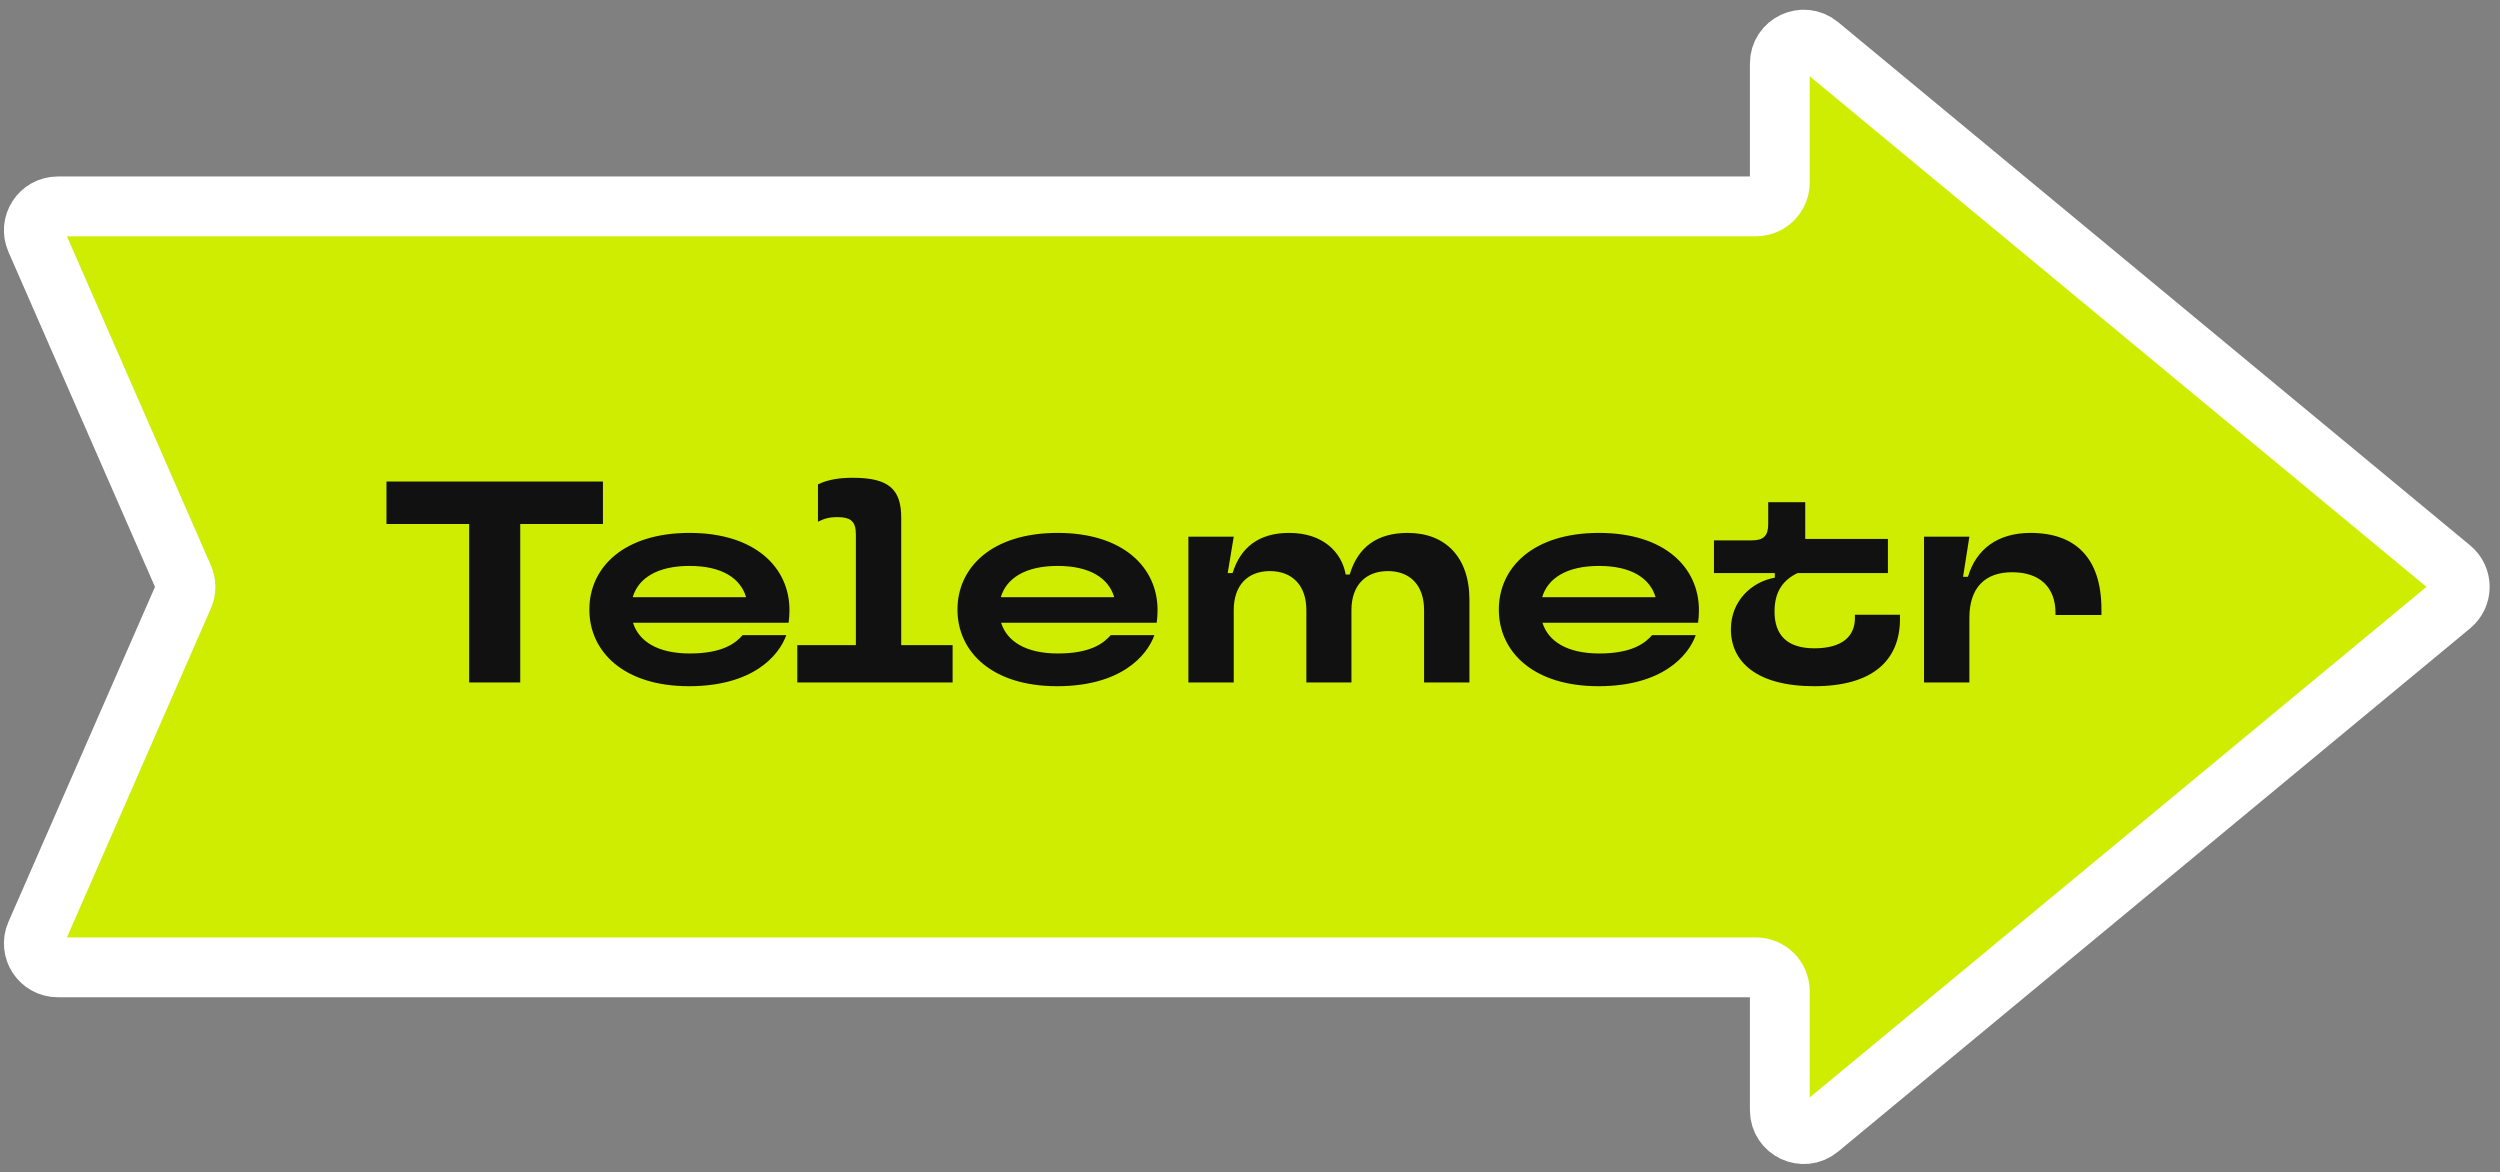 <?xml version="1.0" encoding="UTF-8"?> <svg xmlns="http://www.w3.org/2000/svg" width="209" height="98" viewBox="0 0 209 98" fill="none"><rect x="0" y="0" width="209" height="98" fill="#808080" stroke="none"/><path d="M152.069 94.351C150.765 95.43 148.793 94.503 148.793 92.81L148.793 82.87C148.793 81.765 147.898 80.87 146.793 80.87L4.829 80.87C3.387 80.87 2.419 79.389 2.997 78.068L15.335 49.864C15.559 49.353 15.559 48.772 15.335 48.261L2.997 20.057C2.419 18.735 3.387 17.255 4.829 17.255L146.793 17.255C147.898 17.255 148.793 16.36 148.793 15.255L148.793 5.315C148.793 3.622 150.765 2.695 152.069 3.774L204.911 47.522C205.877 48.322 205.877 49.803 204.911 50.603L152.069 94.351Z" fill="#CEED00" stroke="white" stroke-width="5" stroke-linejoin="round"></path><path d="M43.493 57.055H39.221V43.807H32.309V40.255H50.406V43.807H43.493V57.055ZM65.999 51.007C65.999 51.367 65.975 51.703 65.927 52.063H52.919C53.398 53.599 54.959 54.631 57.67 54.631C60.478 54.631 61.535 53.719 62.087 53.095H65.734C65.111 54.847 62.903 57.367 57.599 57.367C52.151 57.367 49.27 54.487 49.27 50.959C49.27 47.431 52.151 44.551 57.647 44.551C63.118 44.551 65.999 47.431 65.999 51.007ZM57.647 47.311C54.91 47.311 53.35 48.367 52.895 49.927H62.374C61.919 48.367 60.383 47.311 57.647 47.311ZM75.342 43.279V53.935H79.638V57.055H66.654V53.935H71.55V44.671C71.55 43.615 71.166 43.231 69.966 43.231C69.342 43.231 68.91 43.351 68.382 43.615V40.495C69.27 40.063 70.254 39.943 71.31 39.943C74.334 39.943 75.342 40.927 75.342 43.279ZM96.772 51.007C96.772 51.367 96.748 51.703 96.7 52.063L83.692 52.063C84.172 53.599 85.732 54.631 88.444 54.631C91.252 54.631 92.308 53.719 92.86 53.095L96.508 53.095C95.884 54.847 93.676 57.367 88.372 57.367C82.924 57.367 80.044 54.487 80.044 50.959C80.044 47.431 82.924 44.551 88.42 44.551C93.892 44.551 96.772 47.431 96.772 51.007ZM88.42 47.311C85.684 47.311 84.124 48.367 83.668 49.927L93.148 49.927C92.692 48.367 91.156 47.311 88.42 47.311ZM103.14 57.055H99.348V44.863H103.14L102.636 47.911H103.044C103.716 45.727 105.276 44.551 107.772 44.551C110.604 44.551 112.164 46.159 112.5 48.031H112.836C113.508 45.751 115.116 44.551 117.684 44.551C120.828 44.551 122.844 46.567 122.844 50.143V57.055H119.052V51.007C119.052 48.919 117.876 47.743 116.028 47.743C114.18 47.743 112.98 48.919 112.98 51.007V57.055H109.212V51.007C109.212 48.919 108.012 47.743 106.164 47.743C104.316 47.743 103.14 48.919 103.14 51.007V57.055ZM142.03 51.007C142.03 51.367 142.006 51.703 141.958 52.063L128.95 52.063C129.43 53.599 130.99 54.631 133.702 54.631C136.51 54.631 137.566 53.719 138.118 53.095L141.766 53.095C141.142 54.847 138.934 57.367 133.63 57.367C128.182 57.367 125.302 54.487 125.302 50.959C125.302 47.431 128.182 44.551 133.678 44.551C139.15 44.551 142.03 47.431 142.03 51.007ZM133.678 47.311C130.942 47.311 129.382 48.367 128.926 49.927H138.406C137.95 48.367 136.414 47.311 133.678 47.311ZM151.686 57.367C146.79 57.367 144.702 55.279 144.702 52.615C144.702 50.215 146.454 48.631 148.374 48.295V47.911H143.286V45.175H146.454C147.438 45.175 147.822 44.791 147.822 43.807V41.983H150.918V45.055H157.83V47.911H150.27C149.118 48.463 148.35 49.399 148.35 51.127C148.35 53.119 149.43 54.199 151.686 54.199C154.038 54.199 155.07 53.167 155.07 51.679V51.391H158.838V51.751C158.838 55.135 156.63 57.367 151.686 57.367ZM164.64 57.055H160.848V44.863H164.64L164.112 48.223H164.52C165.192 45.943 166.968 44.551 169.752 44.551C173.544 44.551 175.68 46.687 175.68 50.935V51.415H171.84V51.247C171.84 49.111 170.544 47.839 168.216 47.839C165.96 47.839 164.64 49.111 164.64 51.655V57.055Z" fill="#111111"></path></svg> 